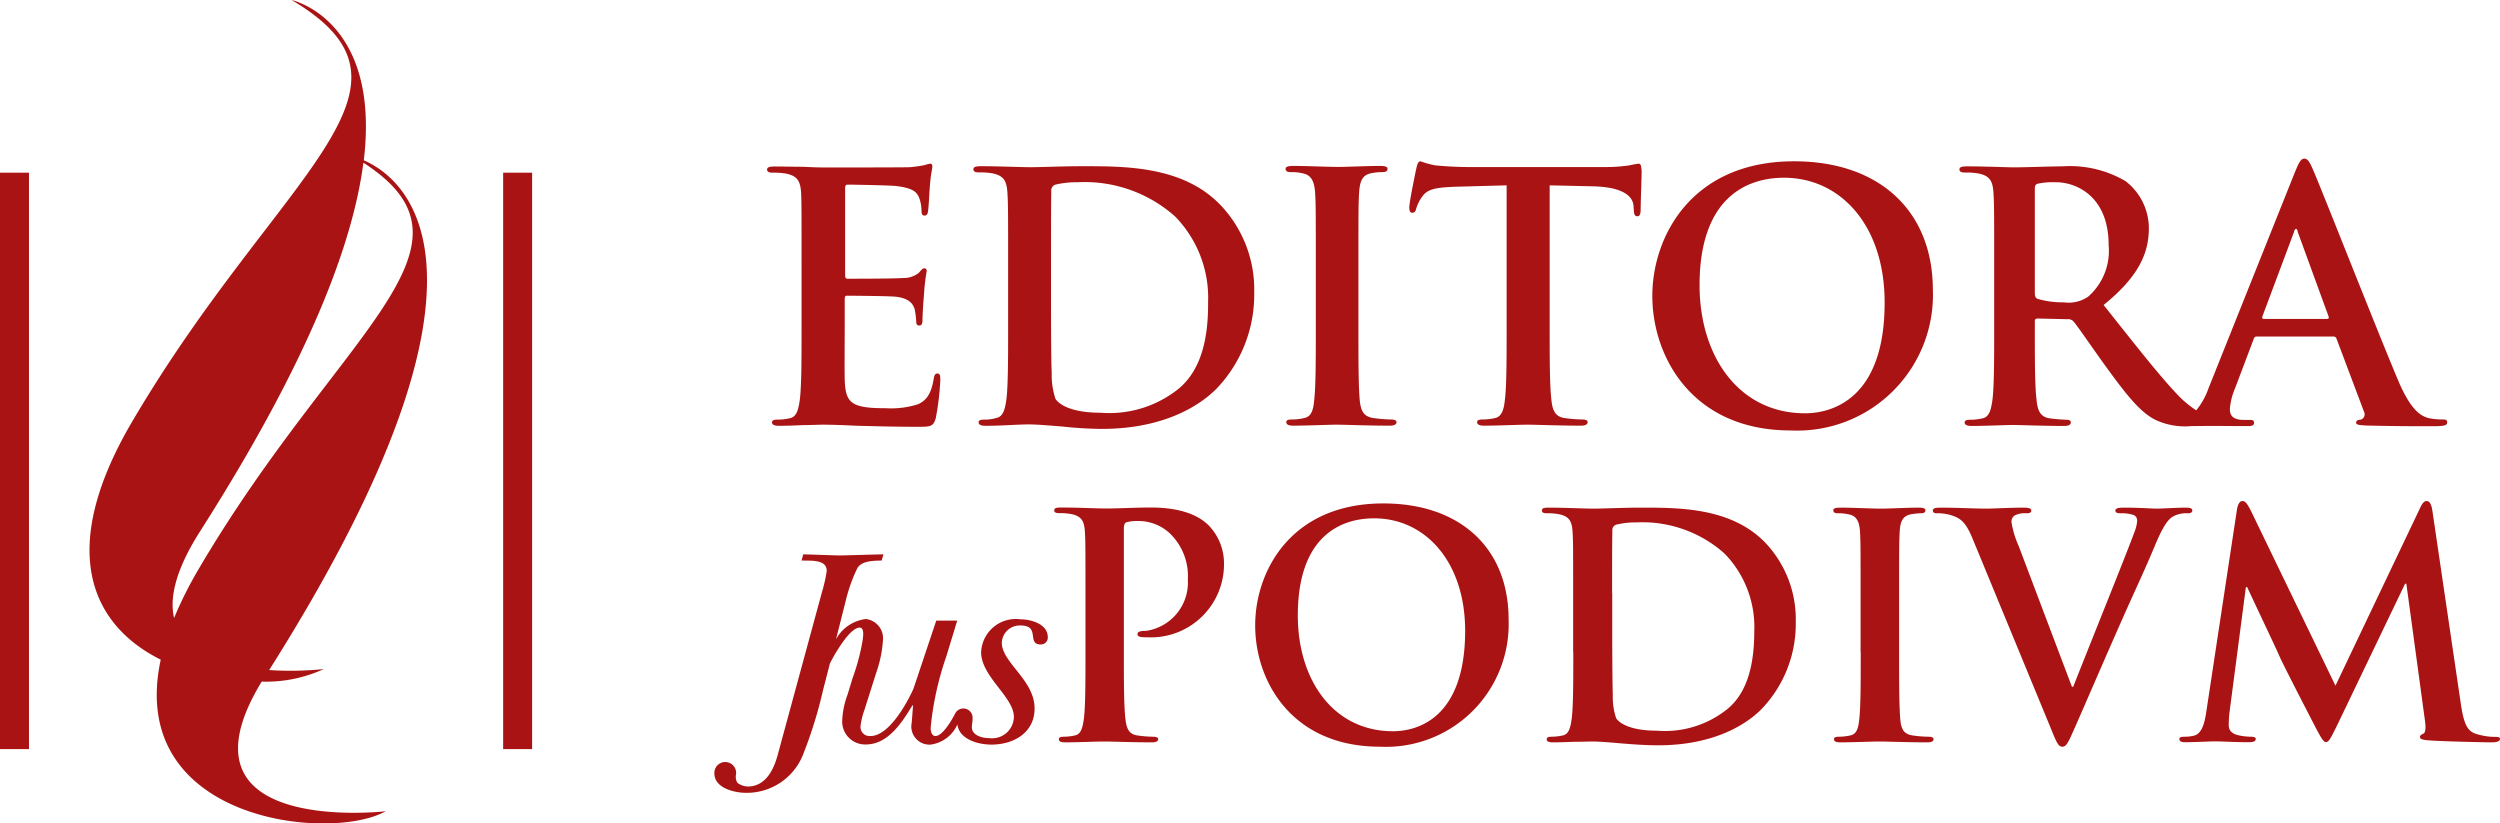 <svg id="Logo_Juspodivm" data-name="Logo Juspodivm" xmlns="http://www.w3.org/2000/svg" width="177.78" height="58.557" viewBox="0 0 177.78 58.557">
  <g id="Grupo_1870" data-name="Grupo 1870">
    <path id="Caminho_125" data-name="Caminho 125" d="M77.04,11.82c-1.47,0-3,.07-3.76.07-.68,0-2.22-.07-3.52-.07-.37,0-.54.05-.54.22s.15.22.42.22a4.914,4.914,0,0,1,.95.07c.81.17,1,.56,1.05,1.39.05.78.05,1.47.05,5.18v4.3c0,2.23,0,4.15-.12,5.18-.1.7-.22,1.24-.71,1.34a2.91,2.91,0,0,1-.88.12c-.29,0-.39.07-.39.19,0,.17.17.25.49.25.49,0,1.12-.02,1.68-.05.59-.03,1.12-.05,1.39-.05.61,0,1.47.08,2.39.15a27.3,27.3,0,0,0,2.81.17c4.52,0,7.06-1.74,8.18-2.88a9.67,9.67,0,0,0,2.66-6.81,8.715,8.715,0,0,0-2.37-6.2C84.17,11.82,80.09,11.82,77.04,11.82Zm6.84,15.77a7.866,7.866,0,0,1-5.62,1.76c-1.93,0-2.88-.51-3.2-.98a5.342,5.342,0,0,1-.27-1.86c-.03-.46-.05-2.34-.05-4.93V18.5c0-1.93,0-4.05.02-4.88a.443.443,0,0,1,.29-.49,6.457,6.457,0,0,1,1.59-.17,9.658,9.658,0,0,1,6.93,2.44,8.287,8.287,0,0,1,2.34,6.1C85.93,24.02,85.44,26.24,83.88,27.59Z" fill="#aa1313"/>
    <path id="Caminho_126" data-name="Caminho 126" d="M98.92,29.83a9.88,9.88,0,0,1-1.24-.1c-.73-.1-.9-.54-.98-1.2-.1-1.05-.1-2.98-.1-5.35v-4.3c0-3.71,0-4.39.05-5.18.05-.85.24-1.27.9-1.39a3.98,3.98,0,0,1,.73-.07c.24,0,.39-.05.39-.24,0-.15-.2-.2-.51-.2-.93,0-2.37.07-2.98.07-.71,0-2.25-.07-3.17-.07-.39,0-.59.05-.59.2,0,.19.15.24.39.24a3.214,3.214,0,0,1,.88.1c.54.12.78.54.83,1.37.05.78.05,1.47.05,5.18v4.3c0,2.37,0,4.3-.12,5.32-.07.71-.22,1.12-.71,1.22a3.88,3.88,0,0,1-.88.1c-.29,0-.39.07-.39.19,0,.17.17.25.49.25.98,0,2.51-.07,3.08-.07.66,0,2.2.07,3.81.07.27,0,.46-.08.46-.25C99.31,29.91,99.19,29.83,98.92,29.83Z" fill="#aa1313"/>
    <path id="Caminho_127" data-name="Caminho 127" d="M66.67,26.56c-.17,0-.22.1-.27.37-.17,1-.46,1.51-1.1,1.81a6.279,6.279,0,0,1-2.3.29c-2.49,0-2.88-.37-2.93-2.05-.02-.71,0-2.95,0-3.78V21.27c0-.15.02-.24.15-.24.58,0,3,.02,3.47.07.9.1,1.25.46,1.37.95a8.185,8.185,0,0,1,.1.88.2.2,0,0,0,.22.22c.22,0,.22-.27.22-.46,0-.17.05-1.15.1-1.64a15.829,15.829,0,0,1,.2-1.78c0-.14-.07-.19-.17-.19-.12,0-.22.12-.39.32a1.737,1.737,0,0,1-1.17.37c-.56.05-3.37.05-3.9.05-.15,0-.17-.1-.17-.27V13.37c0-.17.05-.24.17-.24.49,0,3.05.05,3.47.1,1.22.15,1.47.44,1.64.88a2.689,2.689,0,0,1,.15.88c0,.22.05.34.22.34s.22-.15.24-.27c.05-.29.1-1.37.12-1.61.07-1.12.19-1.41.19-1.59,0-.12-.02-.22-.15-.22a1.864,1.864,0,0,0-.39.1,9.868,9.868,0,0,1-1.05.15c-.46.02-5.32.02-6.1.02-.34,0-.9-.02-1.54-.05-.61,0-1.32-.02-1.98-.02-.37,0-.54.05-.54.22s.15.22.42.22a4.914,4.914,0,0,1,.95.07c.81.17,1,.56,1.05,1.39.03.76.03,1.44.03,5.16v4.3c0,2.25,0,4.18-.12,5.2-.1.71-.22,1.24-.71,1.34a3.88,3.88,0,0,1-.88.1c-.29,0-.39.07-.39.19,0,.17.17.25.49.25.49,0,1.12-.02,1.69-.05.59,0,1.12-.03,1.39-.03.73,0,1.49.03,2.54.08,1.05.02,2.39.07,4.22.07.93,0,1.15,0,1.32-.64A19.505,19.505,0,0,0,66.87,27C66.86,26.76,66.86,26.56,66.67,26.56Z" fill="#aa1313"/>
    <path id="Caminho_128" data-name="Caminho 128" d="M173.72,29.83a4.959,4.959,0,0,1-1.03-.1c-.51-.15-1.22-.48-2.15-2.67-1.56-3.7-5.47-13.66-6.06-15-.24-.56-.39-.78-.61-.78-.25,0-.39.27-.68.98l-6.13,15.33a5.261,5.261,0,0,1-.88,1.59,7.225,7.225,0,0,1-1.29-1.07c-1.44-1.51-3.12-3.69-5.3-6.42,2.47-2,3.22-3.66,3.22-5.47a4.234,4.234,0,0,0-1.66-3.34,7.824,7.824,0,0,0-4.49-1.05c-.76,0-2.61.07-3.44.07-.51,0-2.05-.07-3.34-.07-.37,0-.54.05-.54.22s.15.22.42.22a4.914,4.914,0,0,1,.95.07c.81.17,1,.56,1.05,1.39.05.78.05,1.47.05,5.18v4.3c0,2.25,0,4.18-.12,5.2-.1.71-.22,1.24-.71,1.34a3.88,3.88,0,0,1-.88.1c-.29,0-.39.07-.39.19,0,.17.17.25.49.25.98,0,2.51-.07,2.98-.07.37,0,2.17.07,3.59.07.32,0,.49-.08.49-.25,0-.12-.1-.19-.29-.19a11.17,11.17,0,0,1-1.2-.1c-.73-.1-.88-.63-.95-1.34-.12-1.02-.12-2.95-.12-5.22v-.34c0-.15.07-.2.2-.2l2.12.05a.5.5,0,0,1,.44.17c.32.37,1.44,2.03,2.42,3.37,1.37,1.88,2.29,3.03,3.34,3.59a4.947,4.947,0,0,0,2.61.47l1.1-.01h.45c1.25,0,1.23.01,2.5.01.27,0,.41-.05.41-.25,0-.15-.07-.19-.37-.19h-.37c-.76,0-.98-.32-.98-.76a4.624,4.624,0,0,1,.37-1.49l1.32-3.49c.05-.14.1-.19.22-.19h5.44a.227.227,0,0,1,.24.17l1.95,5.18a.4.4,0,0,1-.22.56c-.24.02-.34.07-.34.22,0,.17.29.17.73.2,1.95.05,3.73.05,4.62.05s1.12-.05,1.12-.25C174.04,29.86,173.92,29.83,173.72,29.83ZM148.5,21.09a2.433,2.433,0,0,1-1.73.41,6.421,6.421,0,0,1-1.85-.24c-.17-.07-.22-.17-.22-.44V13.4c0-.2.05-.29.22-.34a5.44,5.44,0,0,1,1.29-.1c1.44,0,3.74,1,3.74,4.47A4.34,4.34,0,0,1,148.5,21.09Zm16.97,1.59h-4.49c-.1,0-.12-.07-.1-.17l2.25-6.01c.02-.1.07-.22.15-.22s.1.12.12.22l2.2,6.03C165.62,22.61,165.59,22.68,165.47,22.68Z" fill="#aa1313"/>
    <path id="Caminho_129" data-name="Caminho 129" d="M127.58,11.47c-7.32,0-10.08,5.39-10.08,9.57,0,4.32,2.83,9.57,9.84,9.57A9.655,9.655,0,0,0,137.45,20.6C137.44,15.01,133.66,11.47,127.58,11.47Zm.78,17.92c-4.69,0-7.5-4.03-7.5-9.11,0-6.08,3.2-7.64,6.01-7.64,4.01,0,7.15,3.39,7.15,8.86C134.03,28.56,130.07,29.39,128.36,29.39Z" fill="#aa1313"/>
    <path id="Caminho_130" data-name="Caminho 130" d="M116.52,11.64a6.591,6.591,0,0,0-.66.12,11.583,11.583,0,0,1-1.68.12h-9.67c-.81,0-1.73-.05-2.44-.12a5.989,5.989,0,0,1-1.05-.29c-.15,0-.22.15-.29.46-.05.2-.51,2.42-.51,2.81,0,.27.05.39.22.39.15,0,.22-.1.27-.29a2.692,2.692,0,0,1,.42-.85c.37-.54.95-.66,2.37-.71l3.64-.1V23.19c0,2.25,0,4.18-.12,5.2-.07.71-.22,1.24-.71,1.34a3.88,3.88,0,0,1-.88.1c-.29,0-.39.07-.39.19,0,.17.17.25.49.25.98,0,2.51-.07,3.08-.07.68,0,2.22.07,3.83.07.27,0,.46-.08.46-.25,0-.12-.12-.19-.39-.19a9.88,9.88,0,0,1-1.24-.1c-.73-.1-.88-.63-.95-1.32-.12-1.05-.12-2.98-.12-5.22V13.18l3.08.07c2.17.05,2.83.73,2.88,1.37l.02.27c.02.37.07.49.27.49.15,0,.2-.15.22-.39,0-.63.07-2.32.07-2.83C116.71,11.79,116.69,11.64,116.52,11.64Z" fill="#aa1313"/>
  </g>
  <path id="Caminho_131" data-name="Caminho 131" d="M156.9,50.58c-.11.75-.29,1.61-.91,1.74a2.655,2.655,0,0,1-.66.07c-.22,0-.35.04-.35.15,0,.2.18.24.4.24.71,0,1.76-.06,2.18-.06.4,0,1.39.06,2.32.06.33,0,.53-.04.53-.24,0-.11-.16-.15-.33-.15a4.2,4.2,0,0,1-.93-.11c-.37-.09-.66-.29-.66-.71a7.781,7.781,0,0,1,.07-1.04l1.15-8.78h.09c.77,1.66,2.1,4.44,2.29,4.9.27.62,2.01,3.99,2.54,5.01.35.66.57,1.11.77,1.11s.31-.2.82-1.24l4.81-10.02h.09l1.32,9.71c.09.62.02.9-.11.95-.15.07-.24.13-.24.24,0,.13.13.2.64.24.88.07,3.93.14,4.48.14.31,0,.57-.07.57-.24,0-.13-.15-.15-.35-.15a4.361,4.361,0,0,1-1.37-.22c-.66-.2-.88-.84-1.08-2.23l-2.01-13.64c-.07-.46-.2-.68-.4-.68s-.33.18-.49.53l-6,12.6-6.02-12.45c-.29-.57-.42-.68-.6-.68s-.31.2-.38.57L156.9,50.58Zm-11.08,1.17c.42,1.04.55,1.35.84,1.35.31,0,.44-.35,1.01-1.64.49-1.1,1.52-3.51,2.94-6.73,1.19-2.72,1.79-3.91,2.65-5.98.59-1.41.93-1.79,1.21-1.99a1.945,1.945,0,0,1,1.08-.26c.22,0,.35-.04.35-.2s-.18-.2-.46-.2c-.66,0-1.7.07-2.07.07-.29,0-1.21-.07-2.32-.07-.42,0-.62.04-.62.22,0,.15.18.18.38.18a2.835,2.835,0,0,1,.88.11.425.425,0,0,1,.29.42,2.764,2.764,0,0,1-.2.82c-.53,1.46-3.4,8.56-4.35,10.99h-.09l-3.79-10.02a6.489,6.489,0,0,1-.51-1.7.53.53,0,0,1,.22-.46,1.612,1.612,0,0,1,.86-.16c.2,0,.33-.04.33-.2s-.24-.2-.51-.2c-1.1,0-2.16.07-2.72.07-.77,0-2.03-.07-3.2-.07-.33,0-.57.02-.57.2,0,.13.07.2.27.2a3.323,3.323,0,0,1,.86.09c.8.22,1.17.46,1.68,1.68l5.56,13.48Zm-13.5-5.36c0,2.14,0,3.88-.11,4.81-.07.64-.2,1.01-.64,1.1a3.849,3.849,0,0,1-.8.09c-.26,0-.35.06-.35.18,0,.16.15.22.44.22.88,0,2.27-.06,2.78-.06.6,0,1.99.06,3.44.06.24,0,.42-.07.42-.22,0-.11-.11-.18-.35-.18a8.337,8.337,0,0,1-1.13-.09c-.66-.09-.82-.49-.88-1.08-.09-.95-.09-2.69-.09-4.83V42.51c0-3.35,0-3.97.04-4.68.04-.77.22-1.15.82-1.26a4.126,4.126,0,0,1,.66-.07c.22,0,.35-.04.35-.22,0-.13-.18-.18-.46-.18-.84,0-2.14.07-2.69.07-.64,0-2.03-.07-2.87-.07-.35,0-.53.04-.53.18,0,.18.13.22.35.22a3.022,3.022,0,0,1,.8.09c.49.11.71.49.75,1.24.04.71.04,1.32.04,4.68v3.88Zm-17.68-4.23c0-1.74,0-3.66.02-4.41a.4.4,0,0,1,.27-.44,5.757,5.757,0,0,1,1.43-.16,8.768,8.768,0,0,1,6.27,2.21,7.482,7.482,0,0,1,2.12,5.52c0,2.27-.44,4.28-1.85,5.49a7.088,7.088,0,0,1-5.08,1.59c-1.74,0-2.6-.46-2.89-.88a4.711,4.711,0,0,1-.24-1.68c-.02-.42-.04-2.12-.04-4.46V42.16Zm-2.76,4.23c0,2.03,0,3.77-.11,4.7-.09.64-.2,1.12-.64,1.21a3.827,3.827,0,0,1-.79.09c-.26,0-.35.06-.35.18,0,.16.15.22.44.22.44,0,1.01-.02,1.52-.04.53,0,1.02-.02,1.26-.02.55,0,1.32.07,2.16.14s1.74.13,2.54.13c4.08,0,6.38-1.57,7.39-2.61a8.759,8.759,0,0,0,2.4-6.16,7.909,7.909,0,0,0-2.14-5.61c-2.41-2.52-6.09-2.52-8.85-2.52-1.32,0-2.71.07-3.4.07-.62,0-2.01-.07-3.18-.07-.33,0-.48.04-.48.2s.13.2.37.2a4.073,4.073,0,0,1,.86.07c.73.16.9.51.95,1.26.04.71.04,1.32.04,4.68v3.88ZM99.06,52c-4.24,0-6.77-3.64-6.77-8.23,0-5.49,2.89-6.91,5.43-6.91,3.62,0,6.47,3.07,6.47,8.01-.01,6.38-3.58,7.13-5.13,7.13Zm-.92,1.1a8.728,8.728,0,0,0,9.14-9.05c0-5.05-3.42-8.25-8.91-8.25-6.62,0-9.11,4.88-9.11,8.65-.02,3.91,2.54,8.65,8.88,8.65ZM77.19,46.39c0,2.03,0,3.77-.11,4.7-.09.64-.2,1.12-.64,1.21a3.827,3.827,0,0,1-.79.09c-.26,0-.35.06-.35.18,0,.16.15.22.44.22.88,0,2.27-.06,2.78-.06.57,0,1.97.06,3.42.06.24,0,.42-.07.42-.22,0-.11-.11-.18-.35-.18a8.063,8.063,0,0,1-1.12-.09c-.66-.09-.79-.57-.86-1.19-.11-.95-.11-2.69-.11-4.72V37.56c0-.24.07-.38.18-.42a2.98,2.98,0,0,1,.86-.09,3.28,3.28,0,0,1,2.21.86,4.222,4.222,0,0,1,1.3,3.31,3.473,3.473,0,0,1-2.96,3.64c-.46,0-.62.07-.62.24,0,.15.15.18.26.2a3.54,3.54,0,0,0,.46.02,5.2,5.2,0,0,0,5.43-5.34,3.882,3.882,0,0,0-1.1-2.63c-.35-.33-1.35-1.26-4.11-1.26-1.01,0-2.29.07-3.2.07-.62,0-2.01-.07-3.18-.07-.33,0-.48.04-.48.2s.13.2.37.2a4.073,4.073,0,0,1,.86.07c.73.16.9.51.95,1.26.04.71.04,1.32.04,4.68v3.89Z" fill="#aa1313"/>
  <path id="Caminho_132" data-name="Caminho 132" d="M69.77,46.38c0,1.73,2.33,3.19,2.33,4.6a1.551,1.551,0,0,1-1.75,1.51c-.48,0-1.24-.18-1.24-.78,0-.18.05-.36.05-.54v-.08a.656.656,0,0,0-1.21-.4c-.39.76-.98,1.65-1.43,1.65-.28,0-.34-.38-.34-.58a21.777,21.777,0,0,1,1.12-5.1l.77-2.53H66.58l-1.62,4.84c-.46,1.04-1.75,3.37-3.05,3.37a.647.647,0,0,1-.72-.66,5.018,5.018,0,0,1,.28-1.19l.84-2.65a8.634,8.634,0,0,0,.48-2.33,1.377,1.377,0,0,0-1.22-1.49,2.8,2.8,0,0,0-2.12,1.44l.7-2.77a11.12,11.12,0,0,1,.84-2.33c.36-.5,1.15-.48,1.71-.5l.12-.44c-1.04.02-2.07.06-3.11.08-.87-.02-1.73-.06-2.59-.08l-.12.44c.72.02,1.79-.08,1.79.74a10.246,10.246,0,0,1-.34,1.51L55.3,53.7c-.29,1.06-.87,2.23-2.13,2.23a1.317,1.317,0,0,1-.73-.26.827.827,0,0,1-.1-.6.774.774,0,1,0-1.54-.08c0,1.06,1.43,1.39,2.27,1.39a4.308,4.308,0,0,0,4.08-2.83,31.532,31.532,0,0,0,1.39-4.52l.48-1.86c.38-.74,1.42-2.54,2.11-2.54.36,0,.24.66.22.86a15.078,15.078,0,0,1-.72,2.73l-.36,1.18a5.932,5.932,0,0,0-.38,1.87,1.629,1.629,0,0,0,1.69,1.67c1.59,0,2.59-1.61,3.31-2.79l.04.04c-.04.4-.06.82-.1,1.23a1.286,1.286,0,0,0,1.35,1.53,2.431,2.431,0,0,0,1.9-1.43c.14,1.07,1.49,1.43,2.42,1.43,1.63,0,3.11-.89,3.07-2.63-.04-1.99-2.33-3.21-2.33-4.62a1.278,1.278,0,0,1,1.34-1.22c1.43,0,.4,1.35,1.43,1.35a.488.488,0,0,0,.5-.52c0-.94-1.2-1.27-1.95-1.27a2.465,2.465,0,0,0-2.79,2.34Z" fill="#aa1313"/>
  <path id="Caminho_133" data-name="Caminho 133" d="M0,12.28H2.06V53.27H0Z" fill="#aa1313"/>
  <path id="Caminho_134" data-name="Caminho 134" d="M35.78,12.28h2.06V53.27H35.78Z" fill="#aa1313"/>
  <path id="Caminho_135" data-name="Caminho 135" d="M23.02,47.58a9.8,9.8,0,0,1-4.41.89c-6.71,11.02,8.82,9.22,8.82,9.22-3.98,2.22-18.48.7-16-10.78-4.66-2.32-7.6-7.46-2.02-16.95C19.85,12.22,31.41,6.29,20.73,0c0,0,6.34,1.36,5.14,11.4,2.67,1.15,11.51,7.4-6.73,36.25a23.634,23.634,0,0,0,3.88-.07Zm2.82-36.01c-.72,5.63-3.79,13.95-11.61,26.21-1.74,2.73-2.19,4.72-1.85,6.17a27.721,27.721,0,0,1,1.75-3.49c9.98-16.97,21.01-22.89,11.71-28.89Z" fill="#aa1313"/>
</svg>
